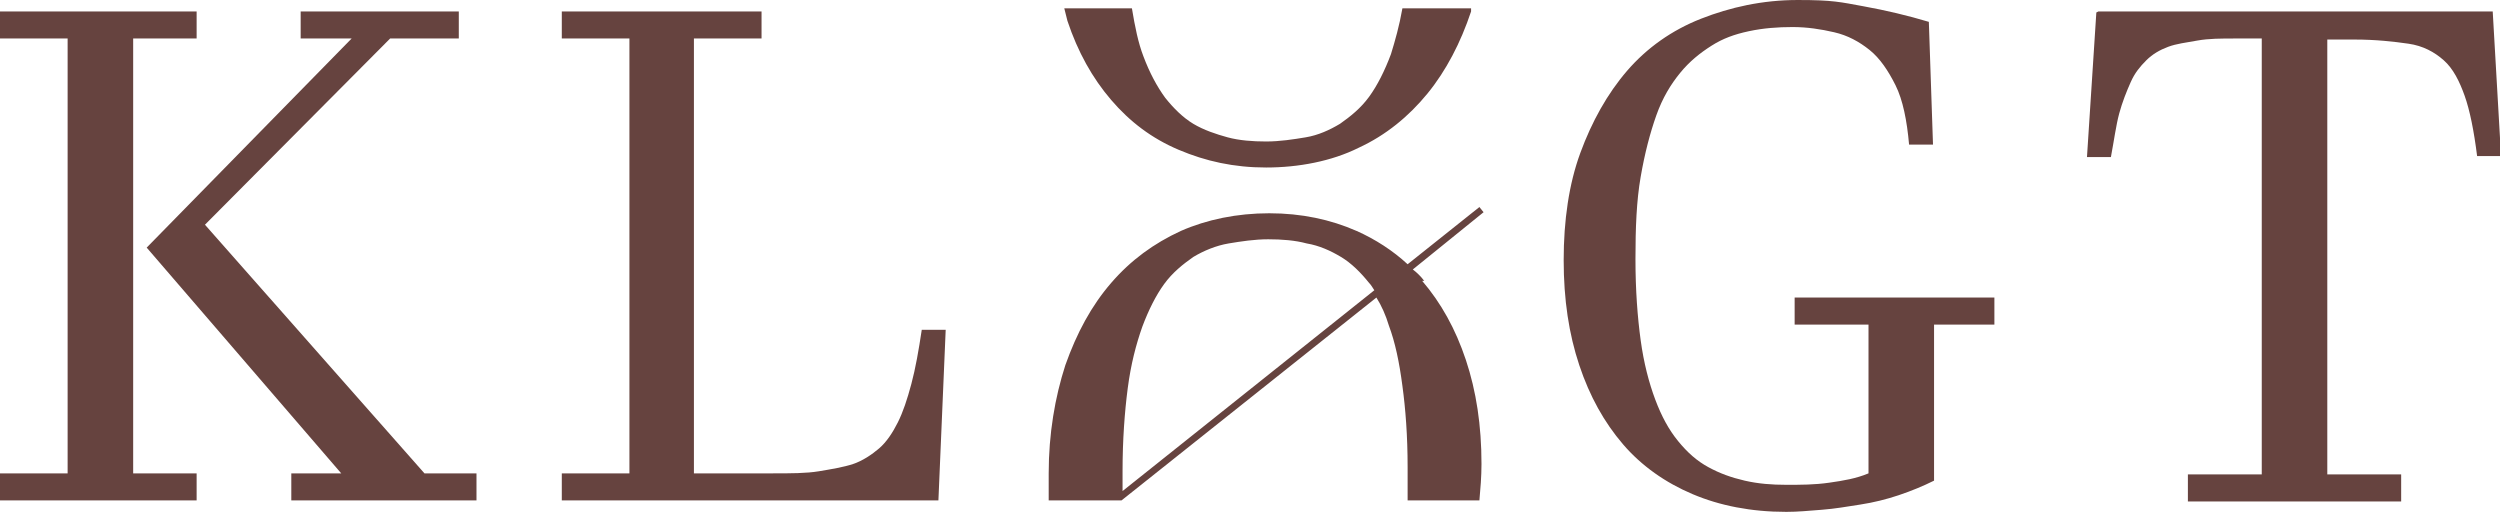 <?xml version="1.0" encoding="UTF-8"?>
<svg xmlns="http://www.w3.org/2000/svg" id="Lag_1" viewBox="0 0 240.3 49.2">
  <defs>
    <style>      .st0 {        fill: #66433f;      }    </style>
  </defs>
  <path class="st0" d="M12.8,45.5h6.1v2.6H0v-2.6h6.5V3.7H0V1.1h18.9v2.6h-6.1v41.8ZM14.1,23.8L33.8,3.7h-4.9V1.1h15.2v2.6h-6.6l-17.8,17.9,21.1,23.9h5v2.6h-17.8v-2.6h4.8L14.1,23.8Z"></path>
  <path class="st0" d="M74.3,45.5c1.7,0,3.2,0,4.4-.2s2.4-.4,3.3-.7,1.8-.9,2.5-1.5,1.3-1.5,1.8-2.5.9-2.2,1.3-3.7.7-3.2,1-5.2h2.3l-.7,16.4h-36.2v-2.6h6.5V3.7h-6.5V1.1h19.2v2.6h-6.5v41.8h7.6Z"></path>
  <path class="st0" d="M185.9,46.2c-1,.5-2.2,1-3.4,1.4s-2.4.7-3.7.9-2.4.4-3.7.5-2.3.2-3.4.2c-3.4,0-6.4-.6-9-1.7s-4.9-2.7-6.7-4.8-3.2-4.6-4.2-7.6-1.5-6.3-1.5-10.1.5-7.3,1.6-10.3,2.6-5.7,4.5-7.9,4.3-3.9,7.1-5,5.9-1.8,9.3-1.8,4.1.2,6.3.6,4.3.9,6.3,1.5l.4,11.8h-2.3c-.2-2.3-.6-4.3-1.3-5.7s-1.5-2.6-2.5-3.4-2.1-1.4-3.4-1.7-2.6-.5-4-.5-2.8.1-4.2.4-2.5.7-3.6,1.4-2.1,1.5-3,2.6-1.7,2.4-2.3,4.1-1.1,3.6-1.5,5.9-.5,4.9-.5,7.9.2,5.6.5,7.8.8,4.1,1.4,5.7,1.3,2.9,2.2,4,1.8,1.9,2.9,2.5,2.2,1,3.5,1.3,2.6.4,4,.4,2.7,0,4.1-.2,2.6-.4,3.8-.9v-14.3h-7.1v-2.6h19.2v2.6h-5.8v15Z"></path>
  <path class="st0" d="M201.7,1.1h37.9l.8,13.9h-2.3c-.3-2.4-.7-4.4-1.2-5.8s-1.1-2.6-2-3.4-2-1.4-3.4-1.6-3.1-.4-5.2-.4h-2.6v41.8h7.1v2.6h-20.5v-2.6h7.1V3.7h-2.5c-1.4,0-2.6,0-3.7.2s-2,.3-2.8.6-1.5.7-2.1,1.3-1.1,1.2-1.5,2.1-.8,1.9-1.1,3-.5,2.6-.8,4.2h-2.3l.9-13.9Z"></path>
  <path class="st0" d="M136.9,27c-.3-.4-.7-.8-1.1-1.1l6.8-5.5-.4-.5-6.9,5.5c-1.4-1.3-3.1-2.4-4.9-3.2-2.5-1.1-5.3-1.7-8.4-1.7s-6,.6-8.5,1.7c-2.6,1.2-4.8,2.8-6.7,5-1.9,2.2-3.3,4.8-4.4,7.9-1,3.1-1.6,6.6-1.6,10.4s0,1.8,0,2.6h7s0,0,0,0h0s24.5-19.5,24.5-19.5c.5.8.9,1.7,1.2,2.7.6,1.6,1,3.5,1.3,5.8.3,2.2.5,4.8.5,7.8s0,2.2,0,3.2h6.9c.1-1.1.2-2.3.2-3.5,0-3.7-.5-7-1.5-10-1-3-2.4-5.5-4.2-7.6ZM108.4,37.3c.3-2.3.8-4.2,1.4-5.9.6-1.6,1.3-3,2.1-4.1.8-1.1,1.8-1.9,2.8-2.6,1-.6,2.2-1.1,3.4-1.3s2.5-.4,3.8-.4,2.6.1,3.7.4c1.2.2,2.3.7,3.3,1.3,1,.6,1.9,1.5,2.7,2.5.2.2.3.4.5.7l-24.2,19.3c0-.6,0-1.3,0-1.9,0-3,.2-5.7.5-8Z"></path>
  <path class="st0" d="M134.8.8c-.3,1.7-.7,3.1-1.1,4.4-.6,1.6-1.3,3-2.1,4.1s-1.8,1.9-2.8,2.6c-1,.6-2.1,1.1-3.3,1.3-1.2.2-2.5.4-3.8.4s-2.6-.1-3.7-.4-2.3-.7-3.3-1.3c-1-.6-1.9-1.5-2.7-2.5-.8-1.1-1.5-2.4-2.1-4-.5-1.3-.8-2.8-1.1-4.6h-6.5c.1.4.2.8.3,1.2,1,3,2.4,5.5,4.2,7.6,1.8,2.1,3.9,3.7,6.5,4.8s5.3,1.7,8.4,1.7,6.3-.6,8.9-1.9c2.6-1.2,4.8-3,6.6-5.2,1.8-2.2,3.2-4.9,4.2-7.9,0-.1,0-.2,0-.3h-6.4Z"></path>
</svg>
